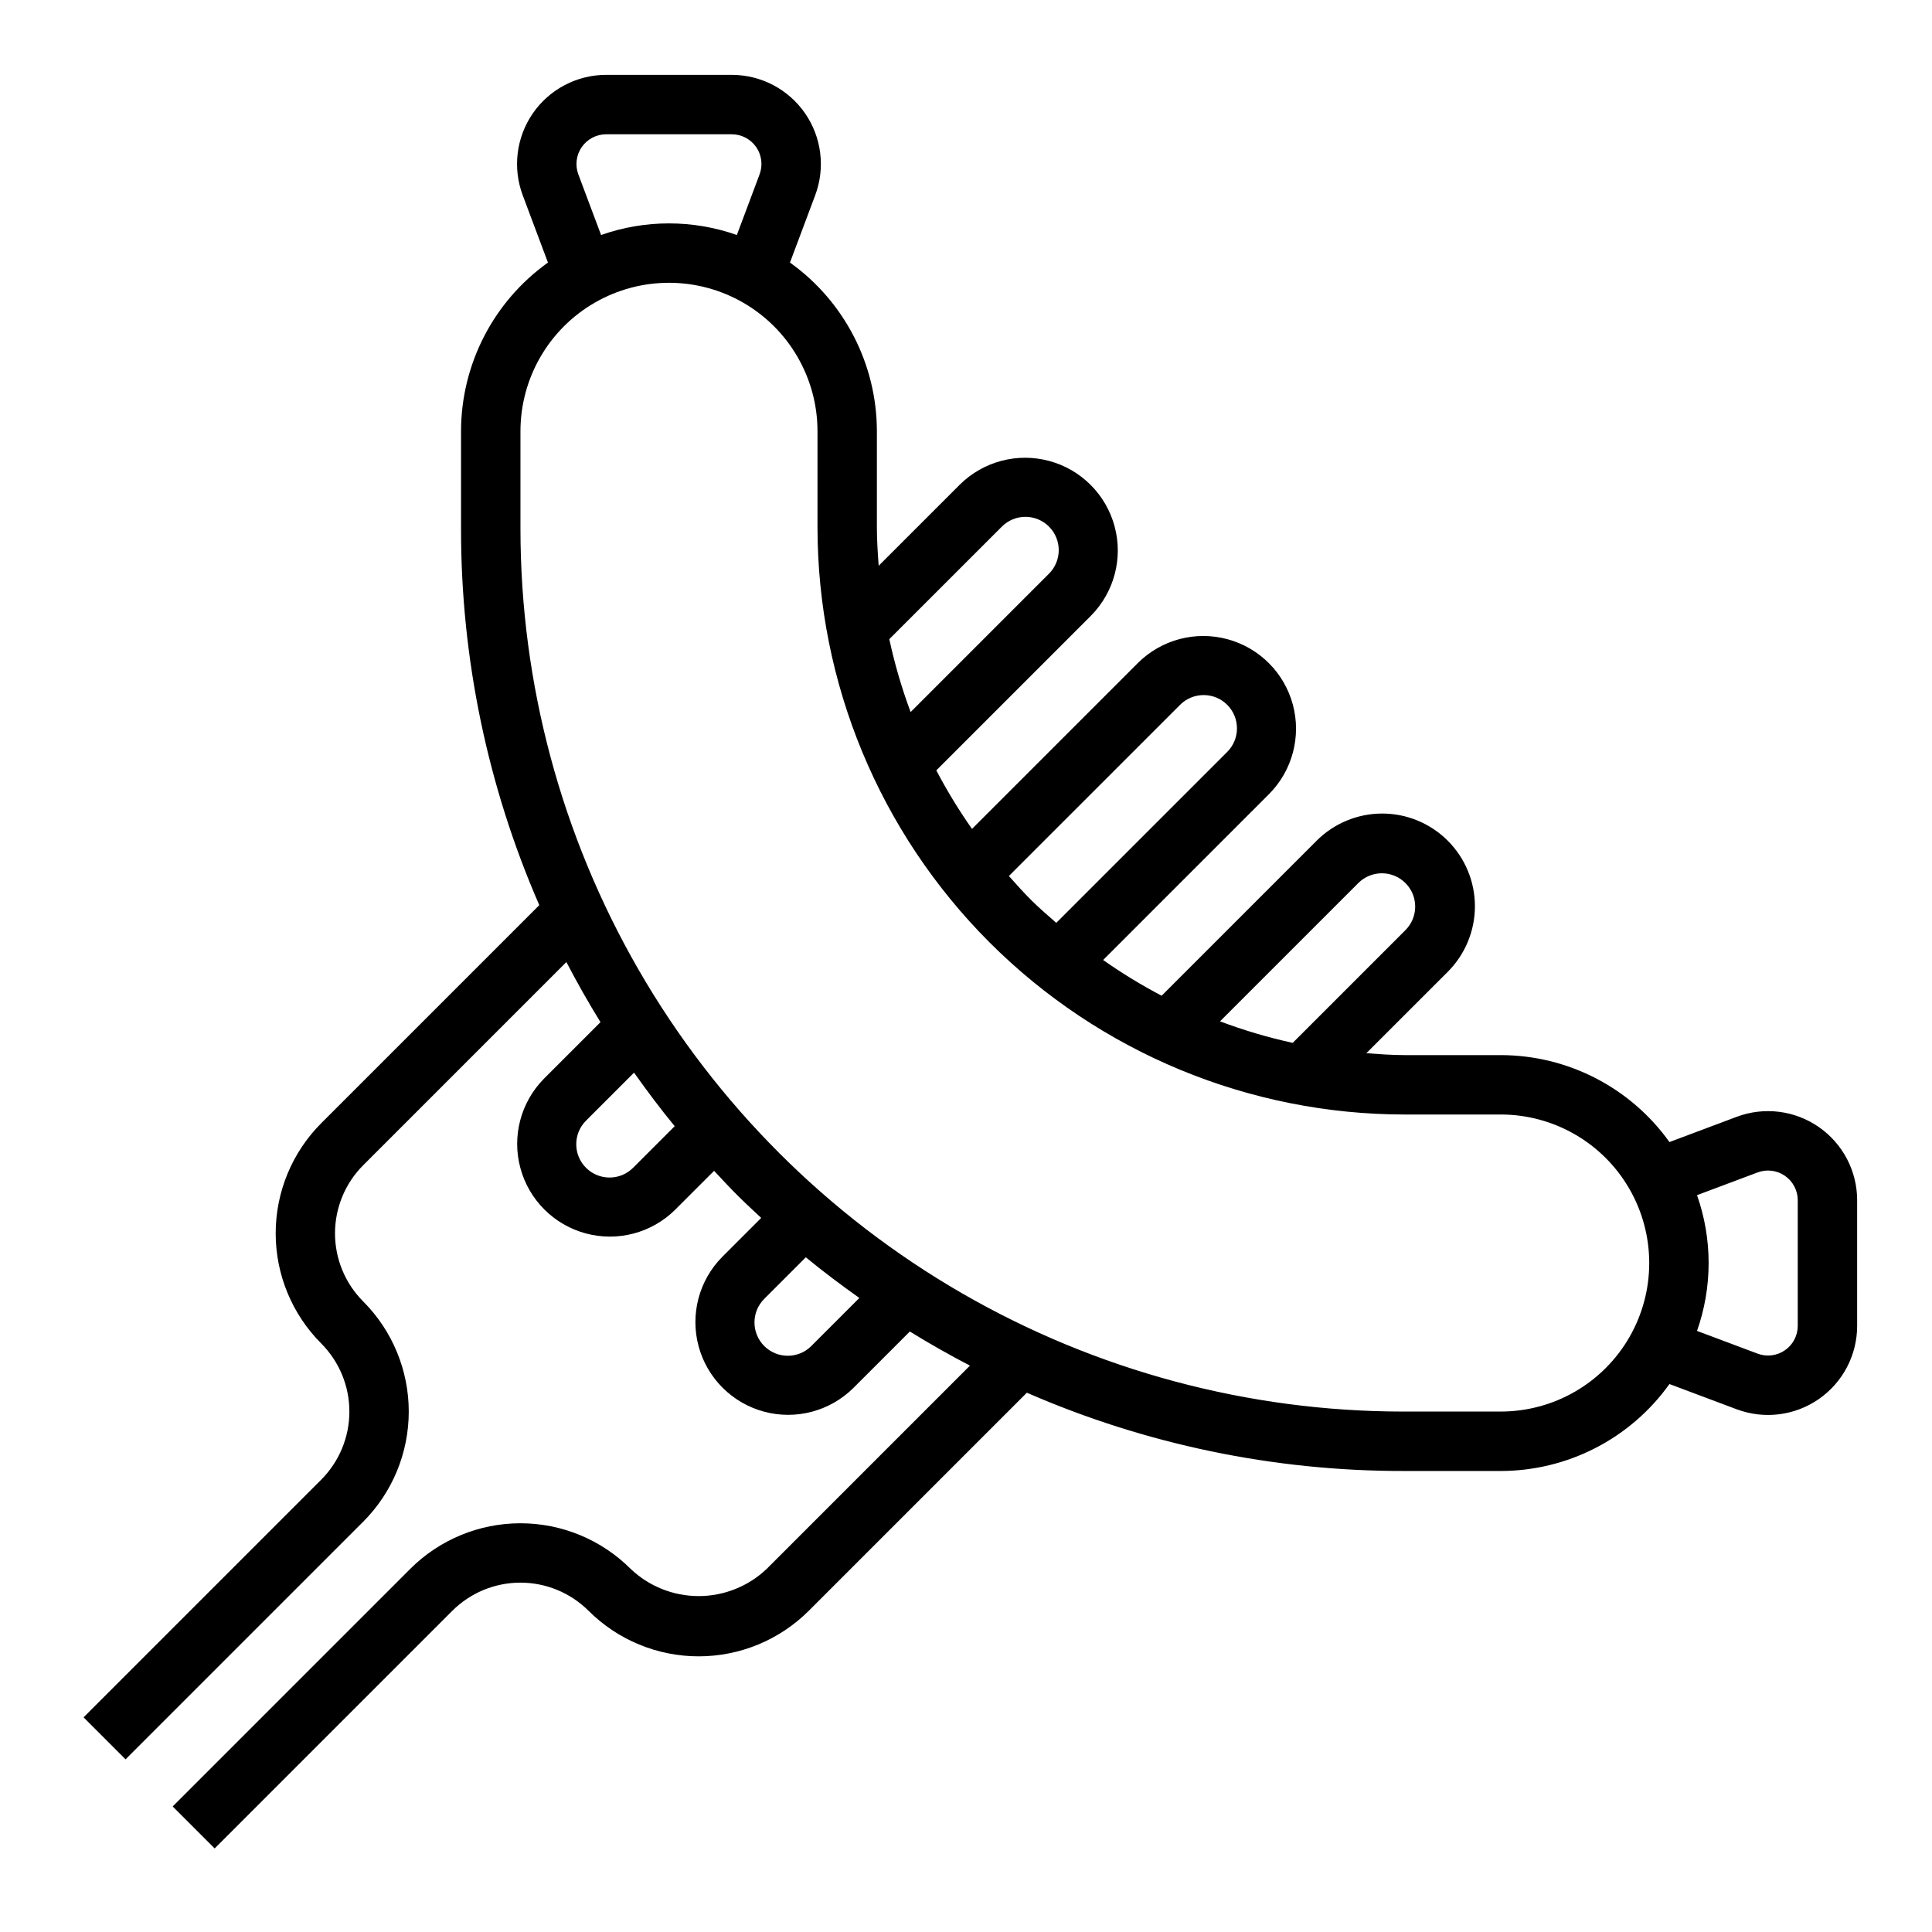 <?xml version="1.0" encoding="UTF-8"?>
<!-- Uploaded to: SVG Repo, www.svgrepo.com, Generator: SVG Repo Mixer Tools -->
<svg fill="#000000" width="800px" height="800px" version="1.1" viewBox="144 144 512 512" xmlns="http://www.w3.org/2000/svg">
 <path d="m626 442.67c-6.363-4.414-14.492-5.426-21.742-2.707l-17.832 6.691h-0.004c-10.316-14.445-26.973-23.023-44.723-23.039h-25.363c-3.441 0-6.84-0.254-10.242-0.5l21.492-21.484c4.644-4.602 7.266-10.863 7.285-17.402 0.016-6.535-2.574-12.812-7.199-17.434-4.621-4.625-10.898-7.215-17.434-7.199-6.539 0.02-12.801 2.641-17.402 7.289l-40.992 40.992 0.004-0.004c-5.371-2.812-10.551-5.977-15.504-9.465l44.008-44.012c6.156-6.215 8.539-15.238 6.262-23.684-2.281-8.445-8.879-15.043-17.324-17.32-8.445-2.281-17.465 0.105-23.684 6.258l-44.016 44.016c-3.484-4.961-6.644-10.141-9.457-15.512l40.988-40.988c6.152-6.219 8.539-15.238 6.258-23.684-2.277-8.449-8.875-15.047-17.32-17.324-8.449-2.277-17.469 0.105-23.688 6.262l-21.512 21.512c-0.25-3.422-0.473-6.848-0.473-10.266v-25.363c-0.016-17.75-8.594-34.402-23.035-44.723l6.688-17.836v0.004c2.719-7.254 1.707-15.379-2.707-21.746-4.41-6.363-11.664-10.164-19.41-10.164h-33.281c-7.742 0-14.996 3.801-19.41 10.164-4.41 6.367-5.422 14.492-2.703 21.746l6.688 17.836v-0.004c-14.445 10.32-23.023 26.973-23.035 44.723v25.758c-0.043 34.344 7.019 68.328 20.738 99.812l-57.793 57.793c-7.727 7.746-12.066 18.242-12.066 29.184s4.34 21.434 12.066 29.18c4.777 4.793 7.465 11.285 7.465 18.051 0 6.769-2.688 13.262-7.465 18.051l-62.977 62.977 11.129 11.133 62.977-62.977c7.731-7.746 12.07-18.242 12.07-29.184s-4.34-21.434-12.07-29.18c-4.785-4.789-7.473-11.281-7.473-18.051 0-6.769 2.688-13.266 7.473-18.051l53.844-53.844c2.812 5.41 5.824 10.723 9.039 15.93l-14.973 14.973c-6.152 6.219-8.539 15.238-6.258 23.688 2.277 8.445 8.875 15.043 17.32 17.32 8.445 2.281 17.469-0.105 23.684-6.258l10.332-10.328c2.004 2.148 4 4.305 6.09 6.394s4.246 4.086 6.394 6.09l-10.328 10.328c-6.156 6.219-8.539 15.238-6.262 23.684 2.277 8.445 8.875 15.043 17.324 17.324 8.445 2.277 17.465-0.105 23.684-6.262l14.973-14.973c5.207 3.215 10.516 6.227 15.93 9.039l-53.844 53.844c-4.863 4.641-11.328 7.231-18.047 7.231-6.723 0-13.188-2.59-18.051-7.231-7.746-7.727-18.242-12.066-29.184-12.066-10.941 0-21.438 4.34-29.18 12.066l-62.977 62.977 11.129 11.129 62.977-62.977c4.793-4.777 11.285-7.461 18.051-7.461s13.258 2.684 18.051 7.461c7.746 7.731 18.238 12.07 29.18 12.07 10.941 0 21.438-4.34 29.184-12.07l57.793-57.793c31.484 13.719 65.469 20.781 99.812 20.742h25.758c17.75-0.016 34.402-8.594 44.723-23.039l17.832 6.691h0.004c7.25 2.715 15.375 1.707 21.742-2.707 6.367-4.414 10.164-11.664 10.164-19.41v-33.281c0-7.742-3.801-14.996-10.164-19.41zm-122.03-64.656c1.656-1.656 3.902-2.586 6.242-2.586 2.34 0 4.586 0.93 6.242 2.586 3.449 3.449 3.449 9.039 0 12.484l-29.871 29.871c-6.551-1.43-12.992-3.336-19.266-5.703zm-47.23-47.23h-0.004c1.656-1.656 3.902-2.586 6.246-2.586 2.34 0 4.586 0.93 6.242 2.586 3.445 3.445 3.445 9.035 0 12.484l-45.301 45.297c-2.203-1.949-4.449-3.84-6.547-5.938-2.09-2.09-4.066-4.273-6.008-6.477zm-47.23-47.23-0.004-0.004c1.656-1.656 3.902-2.586 6.242-2.586 2.34 0 4.586 0.93 6.242 2.586 3.449 3.449 3.449 9.039 0 12.484l-36.664 36.664c-2.344-6.293-4.231-12.75-5.652-19.316zm-112.24-93.332c-0.906-2.418-0.57-5.129 0.902-7.25 1.469-2.121 3.887-3.387 6.469-3.387h33.281c2.582 0 5 1.266 6.473 3.387 1.469 2.121 1.805 4.832 0.898 7.25l-6.019 16.055c-11.645-4.102-24.34-4.102-35.98 0zm14.512 263.25c-3.449 3.449-9.039 3.449-12.484 0-3.449-3.445-3.449-9.035 0-12.484l12.727-12.727c3.43 4.828 6.984 9.586 10.777 14.191zm47.23 47.23v0.004c-3.445 3.445-9.035 3.445-12.484 0-3.445-3.449-3.445-9.039 0-12.488l11.02-11.02c4.606 3.793 9.363 7.348 14.191 10.777zm182.69 17.375h-25.758c-41.078 0-81.434-10.812-117.01-31.352-35.574-20.539-65.117-50.082-85.656-85.656-20.539-35.578-31.352-75.934-31.352-117.01v-25.758c0-14.062 7.504-27.055 19.68-34.086 12.18-7.031 27.184-7.031 39.359 0 12.18 7.031 19.68 20.023 19.68 34.086v25.363c0 41.293 16.406 80.895 45.605 110.09 29.195 29.195 68.797 45.602 110.09 45.602h25.363c14.062 0 27.055 7.5 34.086 19.68 7.031 12.176 7.031 27.184 0 39.359-7.031 12.18-20.023 19.68-34.086 19.68zm78.719-22.719c0 2.582-1.266 5-3.387 6.469-2.121 1.473-4.832 1.809-7.246 0.902l-16.055-6.023h-0.004c4.102-11.641 4.102-24.336 0-35.977l16.055-6.023h0.004c2.414-0.906 5.125-0.57 7.246 0.902 2.121 1.469 3.387 3.887 3.387 6.469z"/>
</svg>